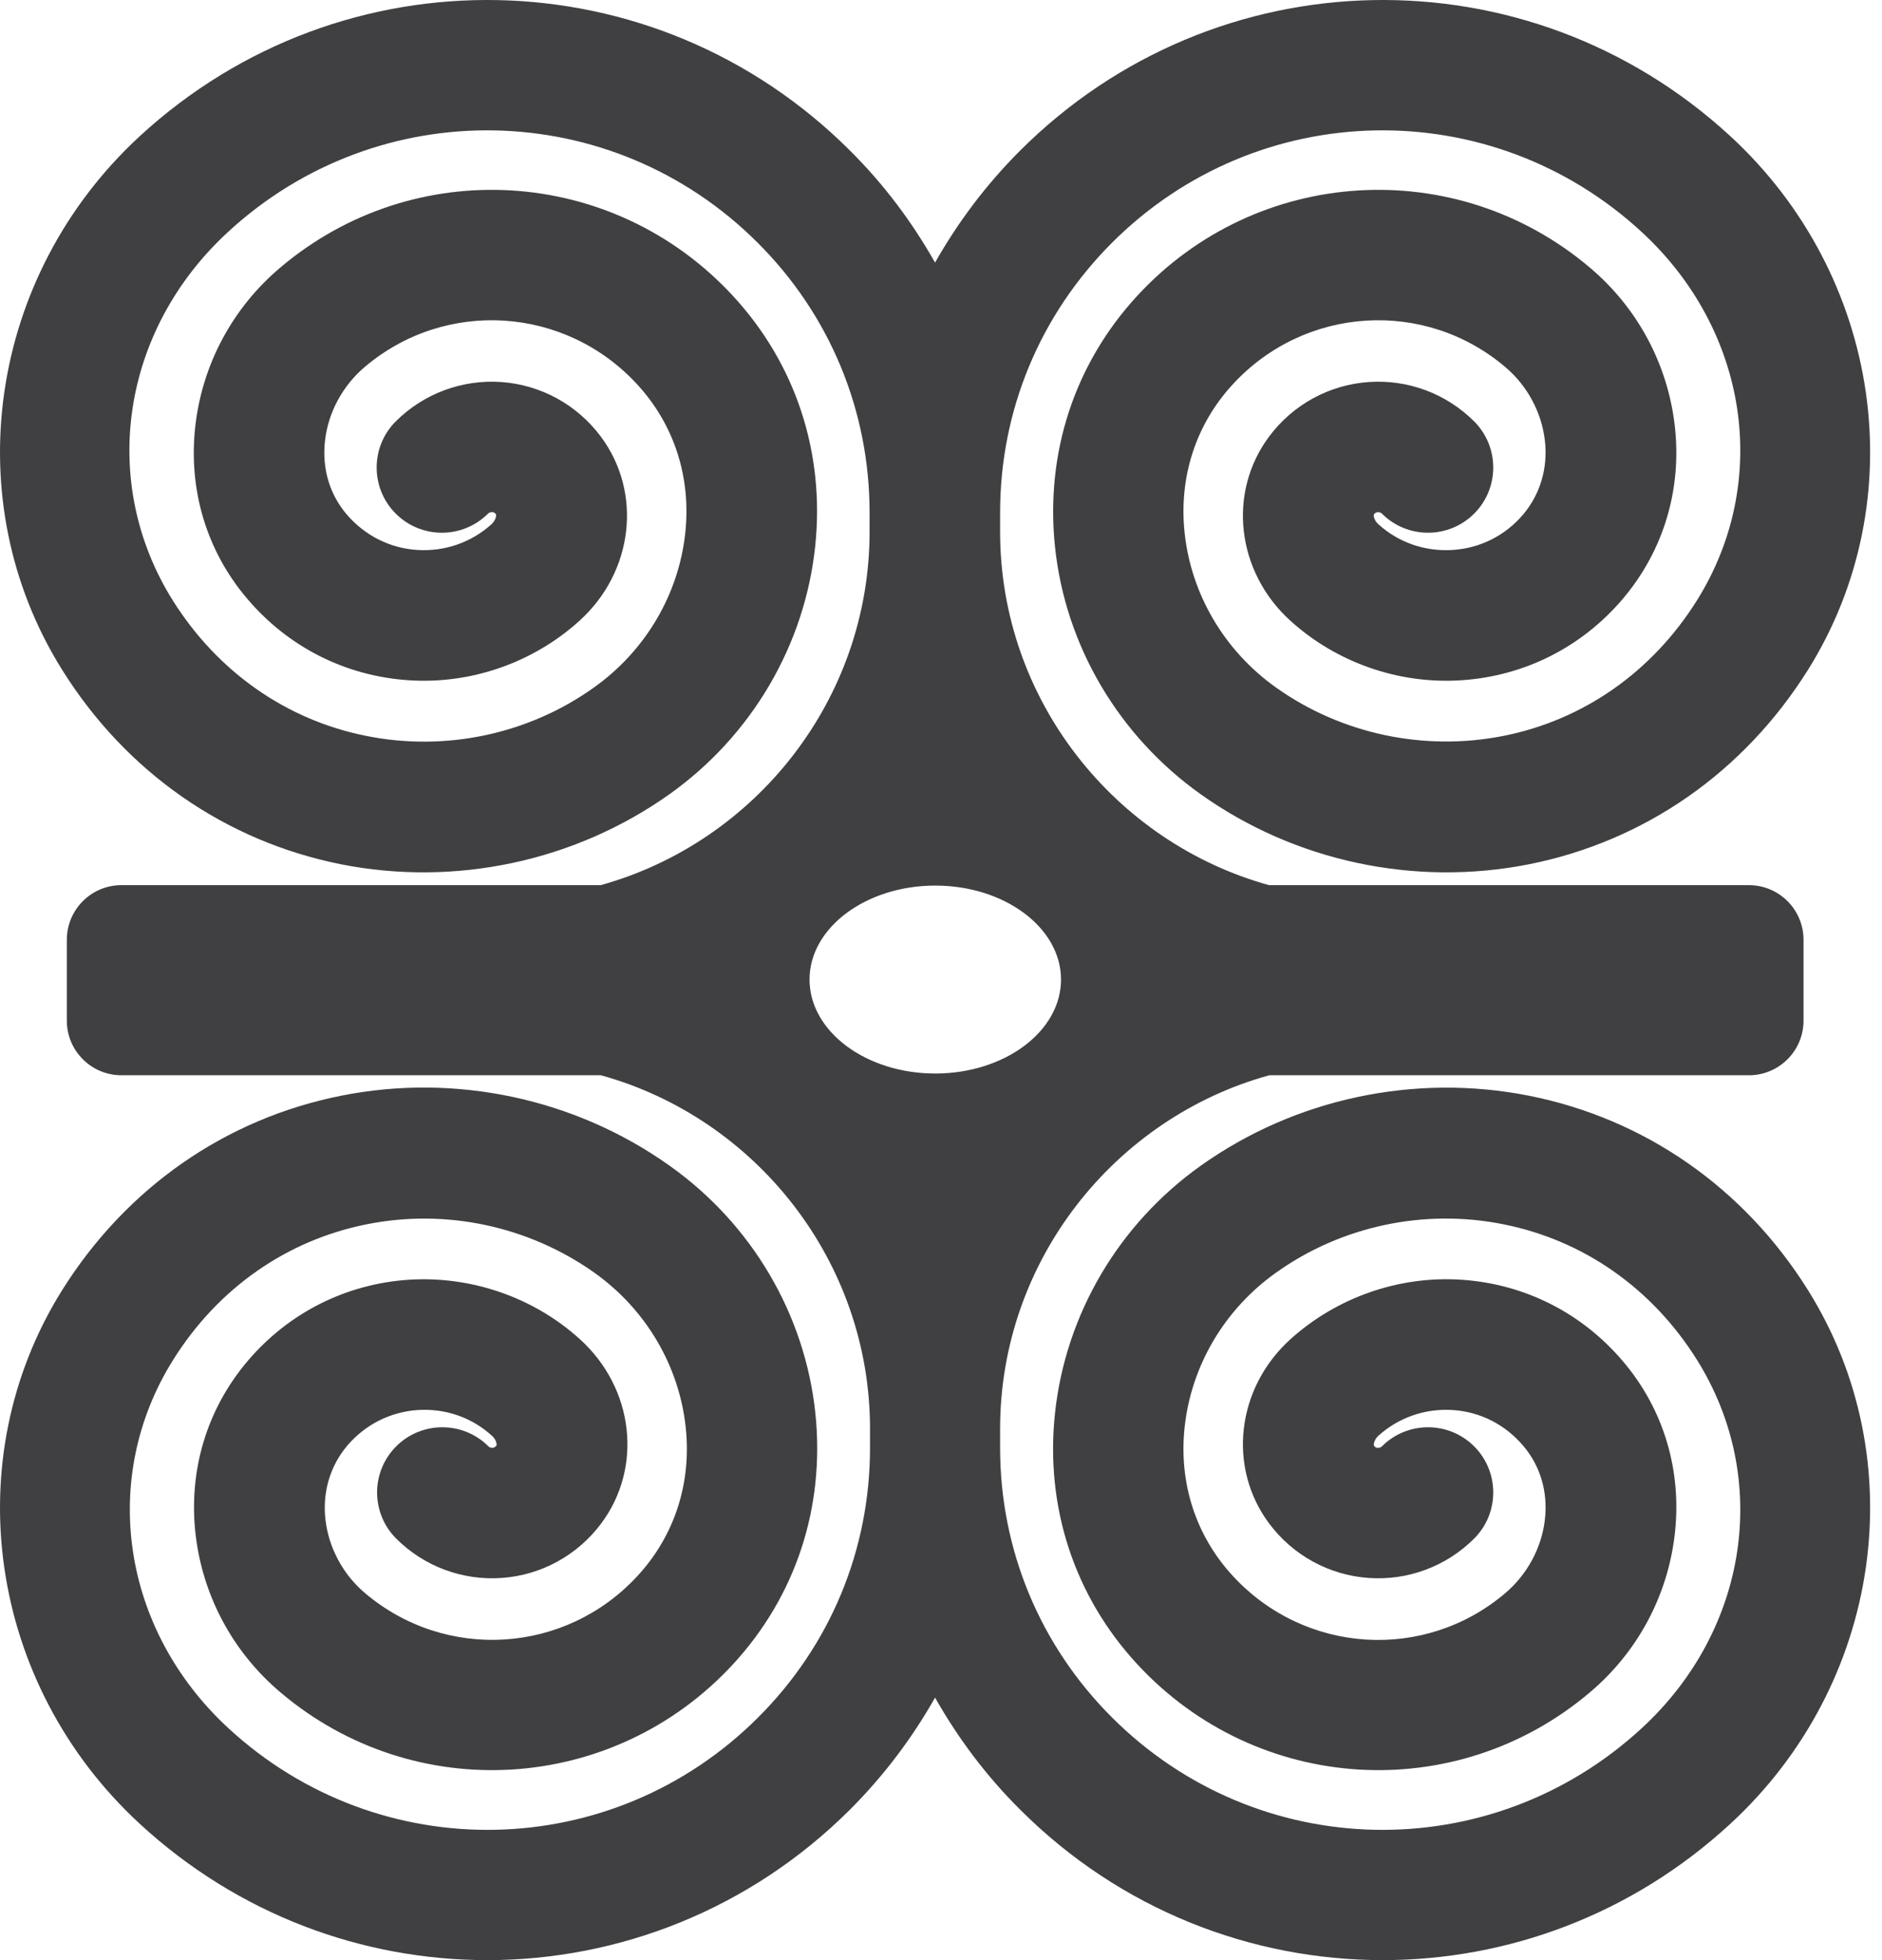 <svg width="96" height="100" viewBox="0 0 96 100" fill="none" xmlns="http://www.w3.org/2000/svg">
<path d="M77.992 55.9C72.166 54.746 66.063 56.044 61.247 59.473C57.052 62.459 54.344 67.075 53.812 72.124C53.312 76.885 54.799 81.423 58.006 84.897C64.11 91.511 74.252 92.143 81.099 86.34C83.53 84.287 85.061 81.423 85.427 78.294C85.805 75.043 84.873 71.902 82.786 69.45C80.689 66.975 77.759 65.499 74.541 65.288C71.367 65.077 68.194 66.187 65.83 68.318C63.067 70.815 62.601 74.865 64.742 77.728C65.952 79.348 67.794 80.358 69.803 80.502C71.811 80.647 73.775 79.914 75.196 78.494C76.494 77.195 76.494 75.087 75.196 73.789C73.897 72.49 71.789 72.49 70.491 73.789C70.435 73.844 70.368 73.866 70.28 73.866C70.169 73.866 70.113 73.8 70.08 73.744C70.058 73.689 70.102 73.445 70.302 73.256C71.345 72.313 72.699 71.847 74.097 71.935C75.507 72.024 76.783 72.679 77.704 73.766C78.58 74.799 78.969 76.13 78.802 77.54C78.636 78.971 77.903 80.325 76.783 81.279C72.666 84.775 66.562 84.386 62.889 80.403C61.003 78.361 60.126 75.675 60.425 72.834C60.758 69.683 62.456 66.797 65.097 64.922C68.427 62.547 72.655 61.648 76.683 62.459C80.766 63.269 84.273 65.721 86.559 69.372C90.343 75.42 89.189 83.155 83.741 88.171C76.028 95.284 64.165 95.051 56.73 87.627C53.046 83.954 51.015 79.06 51.015 73.866V72.89C51.015 64.323 56.863 57.032 64.742 54.857H89.211C90.754 54.857 91.997 53.603 91.997 52.072V47.944C91.997 46.401 90.743 45.158 89.211 45.158H64.731C56.852 42.972 51.015 35.692 51.015 27.125V26.149C51.015 20.944 53.046 16.061 56.73 12.377C64.165 4.953 76.028 4.72 83.741 11.834C89.189 16.86 90.343 24.584 86.559 30.632C84.273 34.283 80.766 36.735 76.683 37.545C72.644 38.344 68.427 37.446 65.097 35.082C62.456 33.206 60.758 30.321 60.425 27.17C60.126 24.329 61.003 21.643 62.889 19.601C66.562 15.618 72.666 15.229 76.783 18.725C77.903 19.668 78.636 21.033 78.802 22.465C78.969 23.863 78.569 25.206 77.704 26.238C76.783 27.325 75.507 27.969 74.097 28.057C72.688 28.146 71.334 27.68 70.302 26.737C70.091 26.548 70.058 26.304 70.08 26.249C70.113 26.193 70.18 26.138 70.28 26.127C70.357 26.127 70.435 26.149 70.491 26.204C71.789 27.503 73.897 27.503 75.196 26.204C76.494 24.906 76.494 22.797 75.196 21.499C73.775 20.079 71.811 19.346 69.803 19.491C67.794 19.635 65.952 20.645 64.742 22.265C62.601 25.128 63.067 29.178 65.83 31.675C68.182 33.806 71.356 34.916 74.541 34.705C77.759 34.494 80.689 33.018 82.786 30.543C84.861 28.091 85.805 24.95 85.427 21.699C85.061 18.569 83.53 15.706 81.099 13.653C74.252 7.85 64.099 8.482 58.006 15.096C54.81 18.569 53.323 23.097 53.812 27.869C54.333 32.918 57.052 37.534 61.247 40.52C66.063 43.949 72.166 45.247 77.992 44.093C83.896 42.916 88.945 39.399 92.219 34.183C97.645 25.516 95.981 14.064 88.268 6.951C77.915 -2.593 62.001 -2.271 52.036 7.683C50.316 9.403 48.862 11.334 47.697 13.398C46.532 11.334 45.089 9.403 43.358 7.683C33.393 -2.271 17.48 -2.593 7.126 6.951C-0.586 14.064 -2.251 25.516 3.176 34.183C6.438 39.399 11.498 42.916 17.391 44.093C23.217 45.247 29.32 43.949 34.148 40.52C38.342 37.534 41.05 32.918 41.583 27.869C42.082 23.108 40.595 18.569 37.388 15.096C31.285 8.482 21.142 7.85 14.295 13.653C11.865 15.706 10.333 18.569 9.967 21.699C9.59 24.95 10.522 28.091 12.608 30.543C14.705 33.018 17.635 34.494 20.853 34.705C24.027 34.916 27.201 33.806 29.553 31.675C32.317 29.178 32.783 25.128 30.641 22.265C29.431 20.645 27.589 19.635 25.581 19.491C23.583 19.346 21.608 20.079 20.187 21.499C18.889 22.797 18.889 24.906 20.187 26.204C21.486 27.503 23.594 27.503 24.893 26.204C24.948 26.149 25.015 26.127 25.103 26.127C25.214 26.127 25.27 26.193 25.303 26.249C25.325 26.304 25.281 26.548 25.081 26.737C24.038 27.68 22.684 28.146 21.286 28.057C19.877 27.969 18.601 27.314 17.68 26.238C16.803 25.206 16.414 23.874 16.581 22.465C16.747 21.033 17.48 19.679 18.601 18.725C22.718 15.229 28.821 15.618 32.494 19.601C34.381 21.643 35.257 24.329 34.958 27.17C34.625 30.321 32.927 33.206 30.286 35.082C26.957 37.457 22.729 38.356 18.689 37.545C14.606 36.735 11.099 34.272 8.813 30.632C5.029 24.584 6.183 16.849 11.632 11.834C19.344 4.72 31.207 4.953 38.642 12.377C42.326 16.05 44.357 20.944 44.357 26.149V27.125C44.357 35.692 38.52 42.972 30.641 45.158H6.194C4.651 45.158 3.409 46.412 3.409 47.944V52.072C3.409 53.614 4.663 54.857 6.194 54.857H30.652C38.531 57.032 44.379 64.323 44.379 72.89V73.866C44.379 79.071 42.348 83.954 38.664 87.627C31.229 95.051 19.366 95.284 11.654 88.171C6.205 83.144 5.051 75.409 8.835 69.372C11.121 65.721 14.628 63.269 18.712 62.459C22.751 61.648 26.968 62.558 30.308 64.922C32.949 66.797 34.647 69.683 34.98 72.834C35.279 75.675 34.403 78.361 32.516 80.403C28.843 84.386 22.74 84.764 18.623 81.279C17.502 80.336 16.77 78.971 16.603 77.54C16.437 76.141 16.836 74.799 17.702 73.766C18.623 72.679 19.899 72.035 21.308 71.935C22.729 71.847 24.071 72.313 25.103 73.256C25.314 73.445 25.348 73.689 25.325 73.744C25.281 73.8 25.226 73.855 25.126 73.866C25.037 73.866 24.97 73.844 24.915 73.789C23.616 72.49 21.508 72.49 20.21 73.789C18.911 75.087 18.911 77.195 20.21 78.494C21.63 79.914 23.594 80.647 25.603 80.502C27.611 80.358 29.453 79.348 30.663 77.728C32.805 74.865 32.339 70.815 29.576 68.318C27.223 66.187 24.049 65.088 20.864 65.288C17.646 65.499 14.716 66.975 12.619 69.45C10.544 71.902 9.601 75.043 9.978 78.294C10.344 81.423 11.876 84.287 14.306 86.34C21.153 92.143 31.307 91.511 37.399 84.897C40.595 81.423 42.082 76.896 41.594 72.124C41.072 67.075 38.364 62.459 34.159 59.473C29.343 56.044 23.239 54.735 17.402 55.9C11.498 57.076 6.449 60.594 3.176 65.81C-2.251 74.477 -0.586 85.929 7.126 93.042C12.164 97.692 18.512 100 24.859 100C31.551 100 38.242 97.425 43.358 92.321C45.078 90.601 46.532 88.67 47.697 86.606C48.862 88.67 50.305 90.601 52.036 92.321C57.152 97.437 63.843 100 70.535 100C76.882 100 83.23 97.692 88.268 93.042C95.981 85.929 97.645 74.477 92.219 65.81C88.956 60.594 83.896 57.076 77.992 55.9ZM47.708 54.768C44.168 54.768 41.294 52.615 41.294 49.974C41.294 47.333 44.168 45.18 47.708 45.18C51.248 45.18 54.122 47.333 54.122 49.974C54.122 52.615 51.248 54.768 47.708 54.768Z" fill="#404042"/>
</svg>
